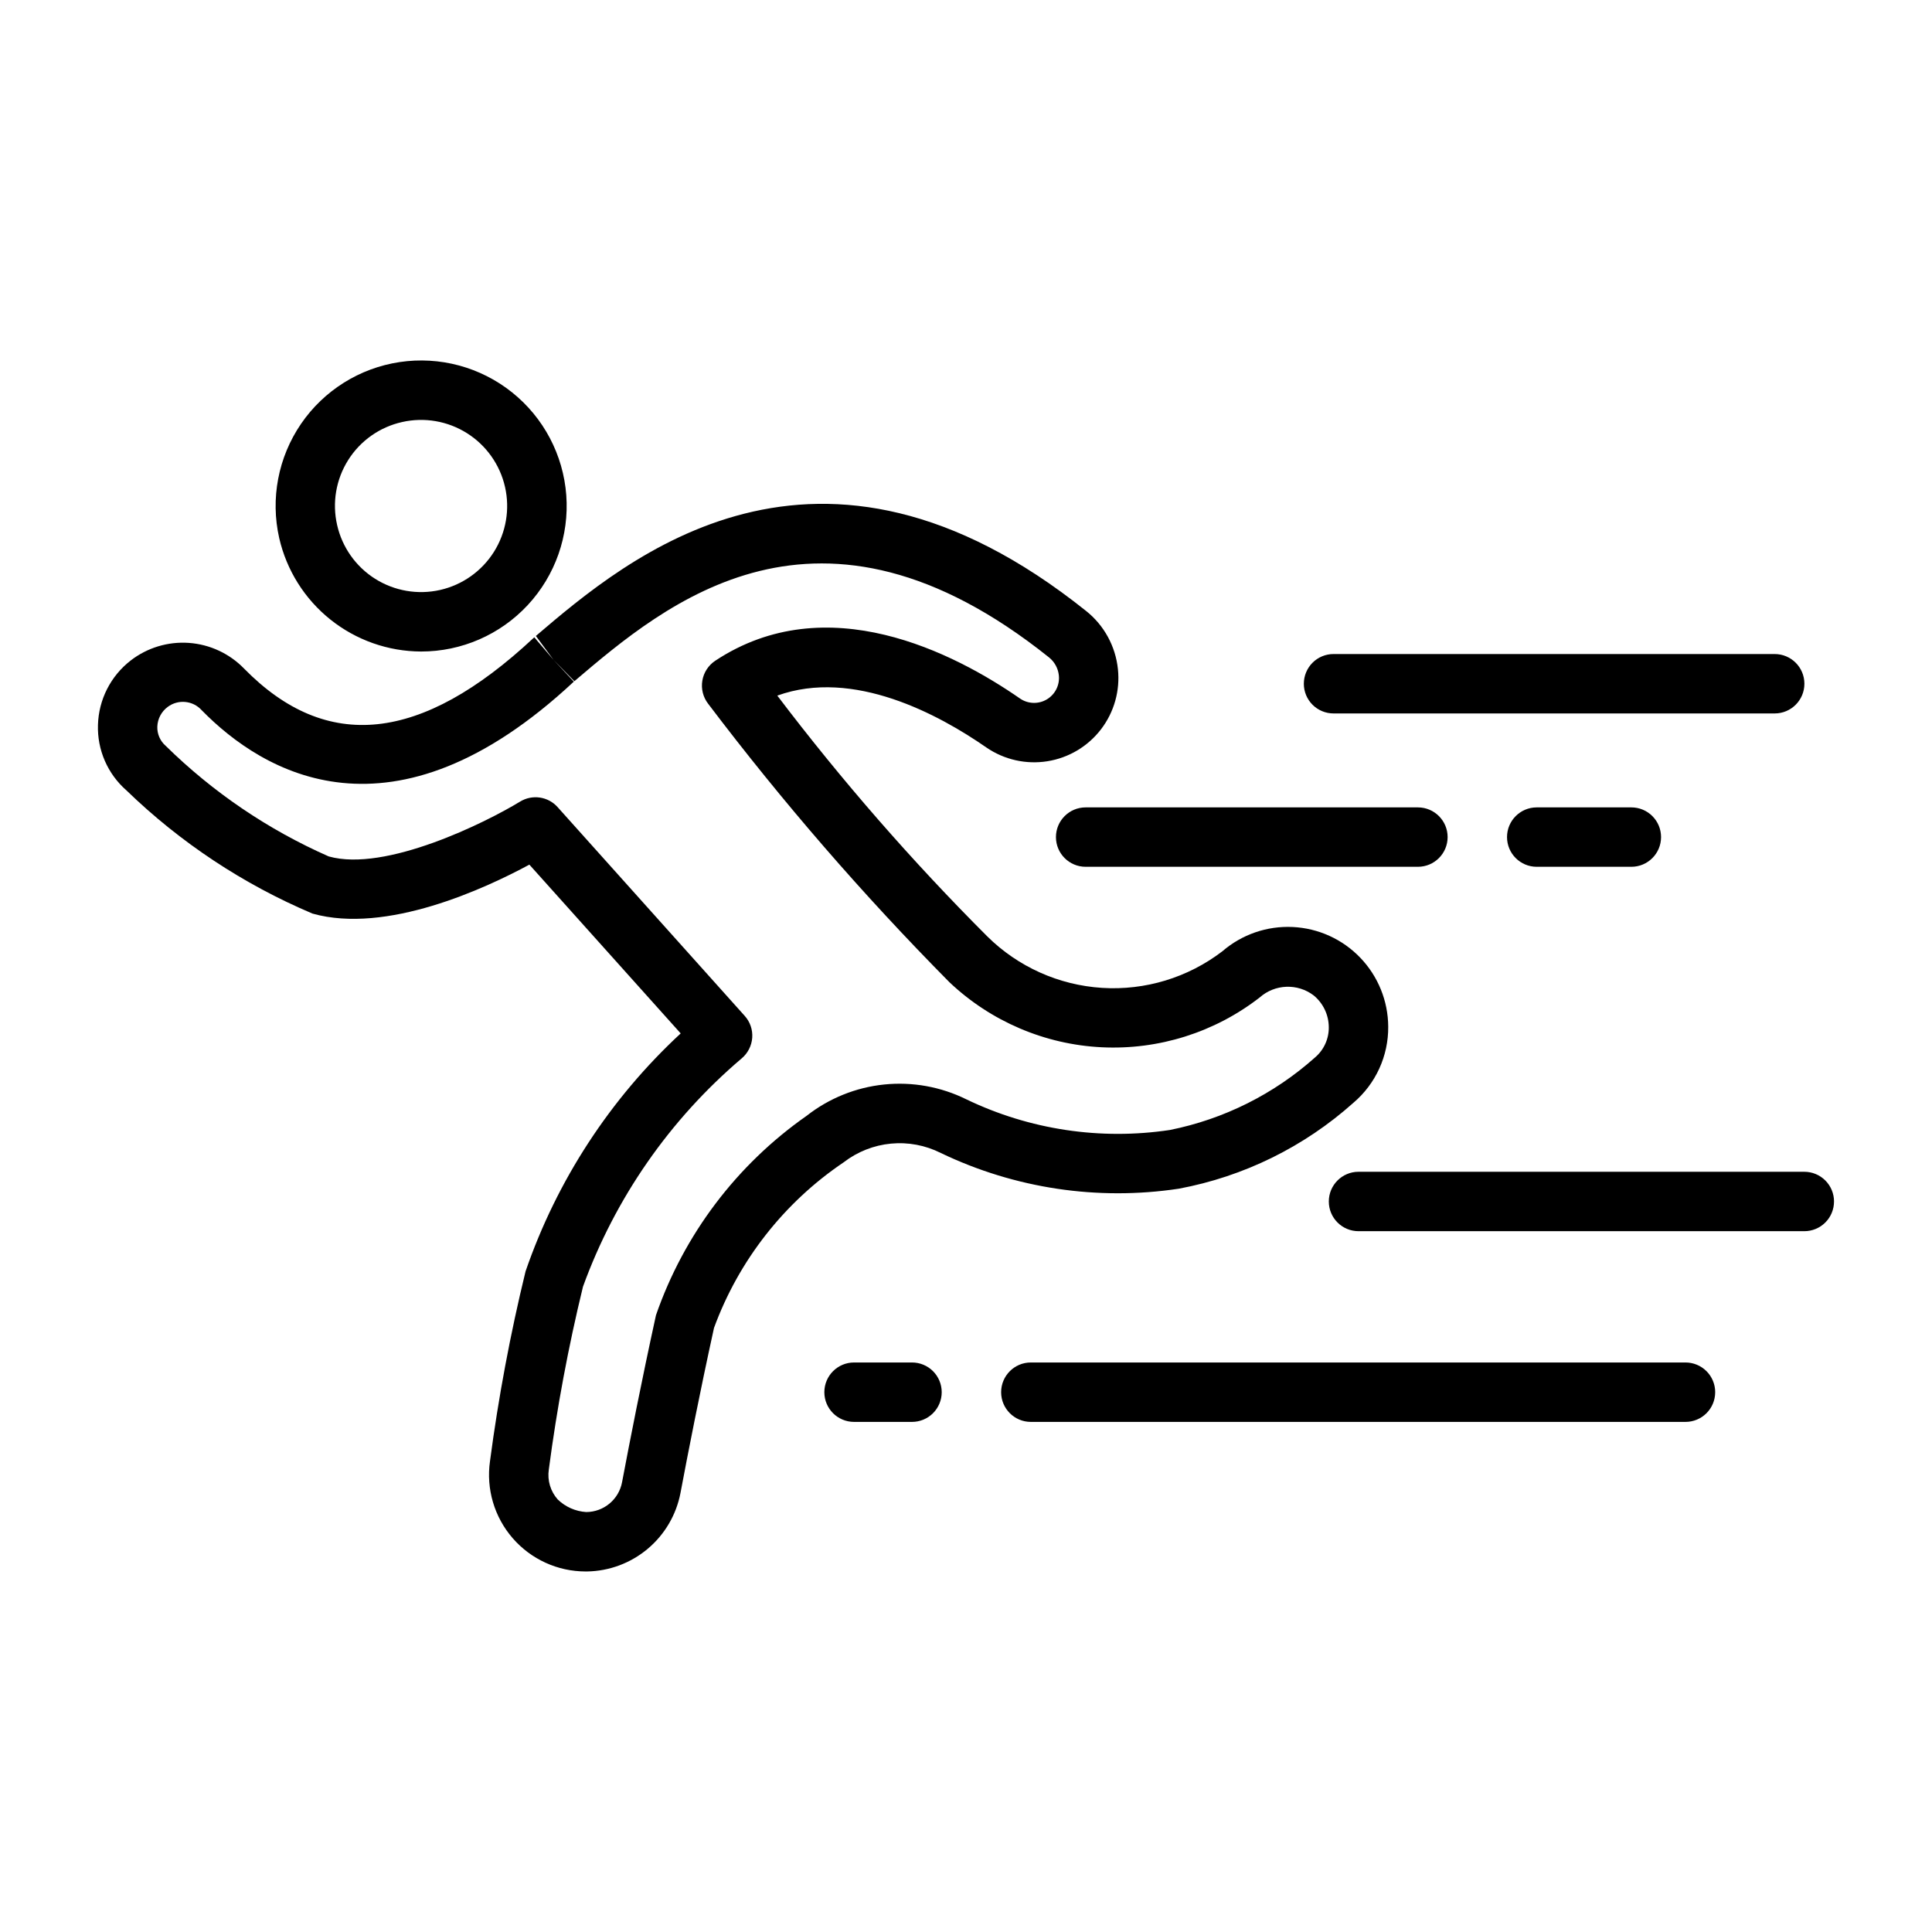 <?xml version="1.0" encoding="UTF-8"?>
<!-- Uploaded to: ICON Repo, www.svgrepo.com, Generator: ICON Repo Mixer Tools -->
<svg fill="#000000" width="800px" height="800px" version="1.1" viewBox="144 144 512 512" xmlns="http://www.w3.org/2000/svg">
 <path d="m255.59 316.66c10.727 0.008 20.973-4.457 28.273-12.316 7.301-7.859 11-18.402 10.207-29.102-0.793-10.695-6.008-20.582-14.387-27.277-8.383-6.695-19.172-9.598-29.781-8.012-10.609 1.59-20.078 7.523-26.133 16.379-6.051 8.855-8.145 19.832-5.769 30.293 1.957 8.516 6.738 16.113 13.562 21.566 6.824 5.453 15.293 8.438 24.027 8.469zm-5.043-60.812c5.898-1.34 12.09-0.277 17.207 2.949 5.117 3.227 8.746 8.352 10.082 14.254 1.34 5.898 0.277 12.09-2.945 17.207-3.227 5.117-8.355 8.746-14.254 10.086-5.902 1.336-12.09 0.277-17.211-2.949-5.117-3.223-8.746-8.352-10.082-14.25-1.359-5.902-0.305-12.102 2.926-17.227 3.227-5.125 8.367-8.75 14.277-10.07zm117.05 196.17v-0.004c-15.793 10.652-27.824 26.012-34.379 43.898-3.812 17.375-6.887 33.117-8.887 43.766v-0.004c-1.113 5.777-4.176 10.996-8.684 14.781-4.504 3.785-10.172 5.902-16.055 6h-0.402c-7.418-0.004-14.473-3.227-19.332-8.832-4.863-5.606-7.051-13.043-6.004-20.391 2.238-16.926 5.383-33.723 9.426-50.312 8.293-24.086 22.418-45.75 41.113-63.055l-40.102-44.727c-11.699 6.312-37.883 18.488-57.488 12.969h0.004c-18.305-7.746-35.016-18.812-49.293-32.641-4.992-4.363-7.766-10.738-7.551-17.363 0.188-6.695 3.367-12.949 8.656-17.051 4.398-3.406 9.898-5.07 15.445-4.676 5.547 0.395 10.758 2.82 14.629 6.812 21.879 22.301 46.926 19.656 76.645-8.062l0.262-0.23 5.106 5.988 5.367 5.758c-48.184 44.965-82.473 24.055-98.617 7.578-2.324-2.582-6.234-2.965-9.012-0.879-1.66 1.234-2.676 3.152-2.75 5.223-0.066 1.934 0.738 3.797 2.199 5.074 12.512 12.309 27.156 22.246 43.219 29.324 15.066 4.25 41.727-9.031 50.707-14.523v0.004c3.234-1.988 7.434-1.375 9.961 1.461l49.57 55.305c1.43 1.582 2.152 3.68 2 5.809-0.16 2.129-1.168 4.102-2.801 5.477-19.035 16.164-33.527 37.008-42.051 60.484-3.891 15.98-6.91 32.16-9.055 48.469-0.426 2.867 0.441 5.773 2.367 7.934 2.039 1.969 4.707 3.148 7.535 3.328 4.668-0.012 8.668-3.348 9.516-7.941 2.031-10.77 5.137-26.668 8.98-44.227 7.414-21.371 21.379-39.855 39.914-52.828 5.926-4.652 13.047-7.531 20.539-8.305 7.492-0.773 15.051 0.59 21.805 3.93 16.754 8.059 35.547 10.887 53.934 8.121 14.301-2.867 27.574-9.5 38.453-19.211 2.363-2.004 3.707-4.961 3.66-8.059-0.027-3.25-1.492-6.32-4-8.387-4.285-3.258-10.281-3.035-14.312 0.539-11.93 9.258-26.777 13.938-41.863 13.199-15.082-0.742-29.398-6.859-40.363-17.242-22.918-23.164-44.277-47.82-63.945-73.801-1.34-1.734-1.895-3.949-1.535-6.109 0.355-2.16 1.602-4.074 3.426-5.285 29.551-19.543 63.359-2.082 80.844 10.07 2.133 1.418 4.891 1.473 7.074 0.145 2.188-1.328 3.41-3.801 3.137-6.348-0.203-1.871-1.145-3.582-2.617-4.758-61.055-48.824-101.55-14.305-125.77 6.312l-5.519-5.644-4.688-6.344c24.199-20.641 74.586-63.59 145.82-6.617h0.004c4.758 3.793 7.793 9.34 8.422 15.391 0.609 5.691-0.988 11.398-4.465 15.945-3.477 4.547-8.566 7.582-14.219 8.484-5.652 0.902-11.434-0.398-16.156-3.633-12.578-8.742-35.254-21.039-55.426-13.762 17.074 22.512 35.664 43.828 55.645 63.809 8.152 8.07 18.957 12.918 30.406 13.645 11.453 0.727 22.781-2.719 31.891-9.695 5.152-4.453 11.82-6.758 18.621-6.438 6.805 0.316 13.223 3.234 17.938 8.148 4.715 4.914 7.363 11.453 7.398 18.262 0.07 7.766-3.316 15.164-9.238 20.188-13.051 11.668-29.043 19.535-46.25 22.754-21.496 3.242-43.469-0.051-63.066-9.453-4.086-2.062-8.672-2.926-13.223-2.492-4.555 0.434-8.895 2.148-12.516 4.941zm208.73-94.051c4.348 0 7.871 3.523 7.871 7.871s-3.523 7.871-7.871 7.871h-25.078c-4.348 0-7.871-3.523-7.871-7.871s3.523-7.871 7.871-7.871zm-56.566 0c4.348 0 7.875 3.523 7.875 7.871s-3.527 7.871-7.875 7.871h-88.051c-4.348 0-7.871-3.523-7.871-7.871s3.523-7.871 7.871-7.871zm78.781 154.98c0.004 2.086-0.824 4.09-2.301 5.566-1.477 1.477-3.481 2.305-5.57 2.305h-173.49c-4.348 0-7.871-3.523-7.871-7.871 0-4.348 3.523-7.875 7.871-7.875h173.49c2.09 0 4.094 0.828 5.57 2.305 1.477 1.477 2.305 3.481 2.305 5.57zm-204.98 0h0.004c0 2.086-0.828 4.09-2.305 5.566s-3.481 2.305-5.57 2.305h-15.359c-4.348 0-7.871-3.523-7.871-7.871 0-4.348 3.523-7.875 7.871-7.875h15.359c2.09 0 4.094 0.828 5.57 2.305 1.477 1.477 2.305 3.481 2.305 5.57zm236.47-50.539c0.004 2.086-0.824 4.09-2.301 5.566-1.477 1.477-3.481 2.305-5.57 2.305h-118.14c-4.348 0-7.871-3.523-7.871-7.871s3.523-7.875 7.871-7.875h118.14c2.09 0 4.094 0.828 5.57 2.305 1.477 1.477 2.305 3.481 2.305 5.57zm-140.5-137.21c0-2.09 0.828-4.094 2.305-5.57 1.477-1.477 3.481-2.305 5.566-2.301h116.91c4.348 0 7.871 3.523 7.871 7.871s-3.523 7.871-7.871 7.871h-116.91c-2.09 0-4.094-0.828-5.57-2.305-1.477-1.477-2.305-3.481-2.305-5.566z"/>
</svg>